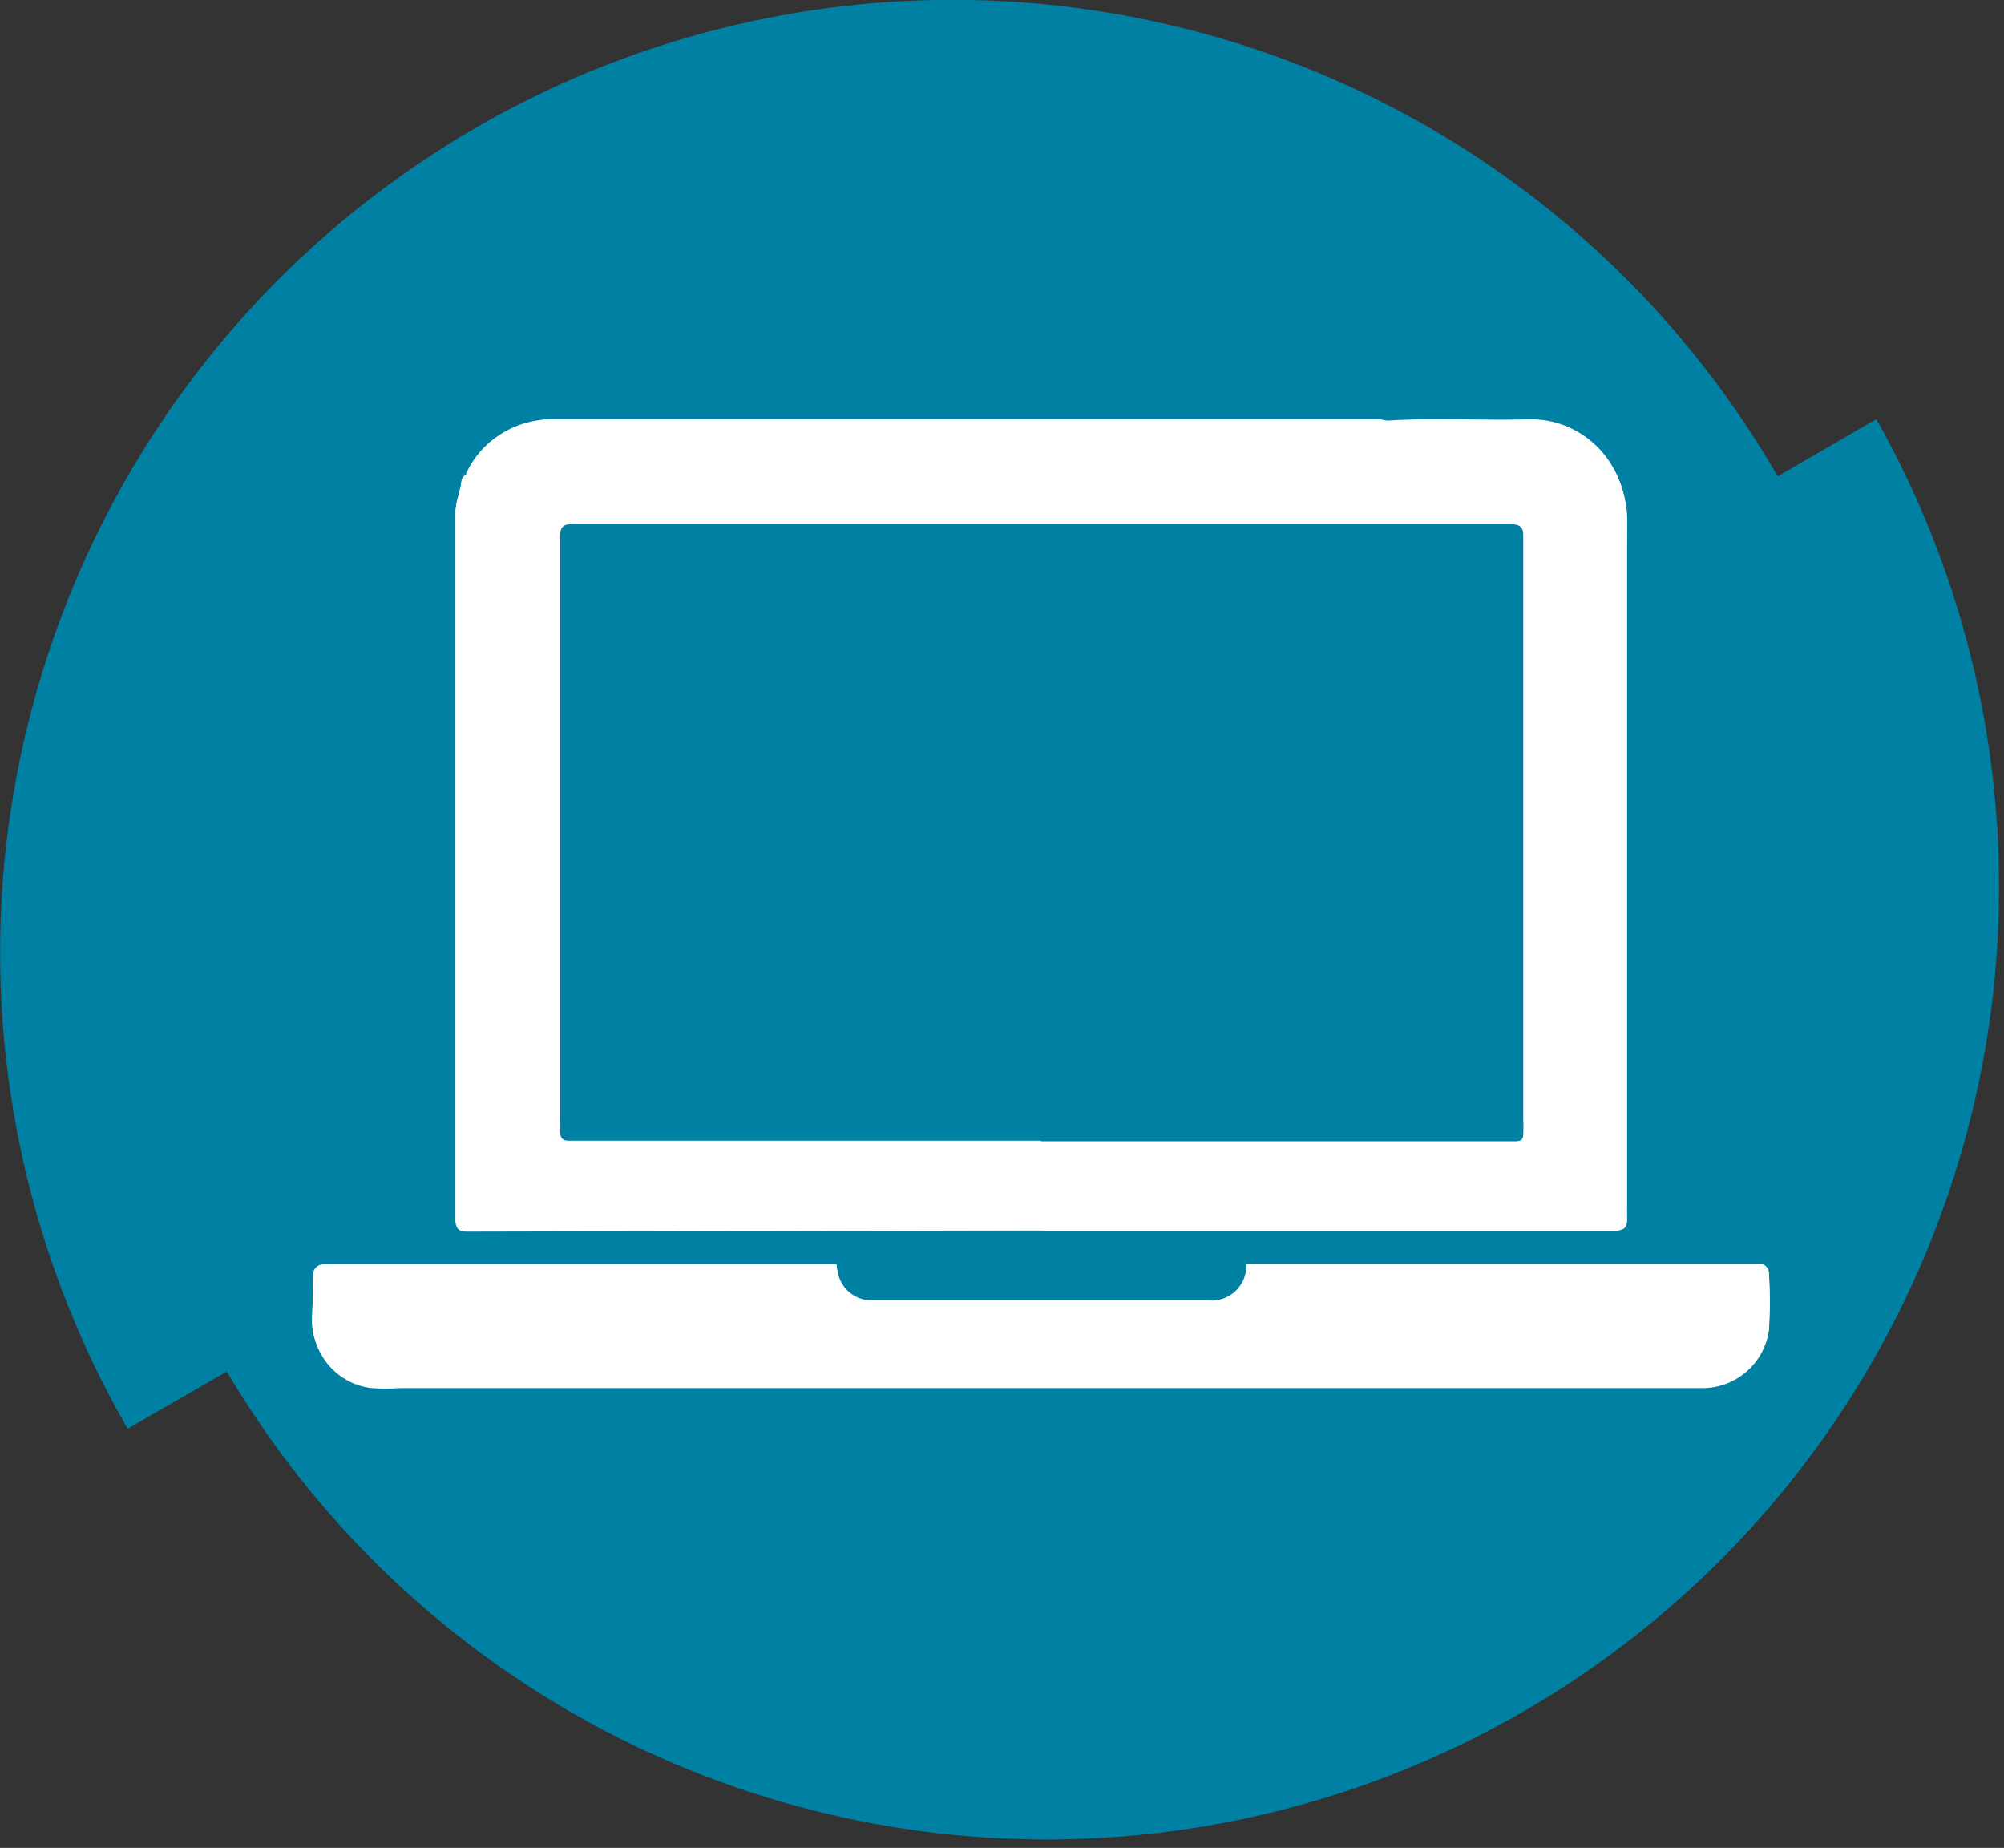 <?xml version="1.0" encoding="UTF-8"?> <svg xmlns="http://www.w3.org/2000/svg" viewBox="0 0 129.64 119.52"><rect x="0" y="0" width="129.64" height="119.52" fill="#333333" stroke="none"/><defs><style>.interview-process-1{fill:#0080a3}.cls-2{fill:#fff}</style></defs><g data-name="Layer 2"><g data-name="The interview process"><g id="shutterstock-150935543.psd"><path class="interview-process-1" d="M121.38 27.11l-6.38 3.7A61.61 61.61 0 008.26 92.41l6.41-3.7a61.61 61.61 0 00106.71-61.6"></path><g id="Laptop_icon" data-name="Laptop icon"><path class="cls-2" d="M67.38 79.58h37.14c.57 0 .75-.2.74-.77s0-.89 0-1.33V53.93 42.09v-6.47-2.29a7.3 7.3 0 00-.63-2.53 6.24 6.24 0 00-1.05-1.6 6.07 6.07 0 00-4.73-2c-3 0-6-.11-9 .08-.21 0-.42-.09-.63-.09H35.87a6.36 6.36 0 00-1.69.2 6 6 0 00-2 .91 5.77 5.77 0 00-2 2.36c0 .05 0 .12-.08.14-.28.2-.25.52-.31.8s-.09.33-.12.49a4.11 4.11 0 00-.2 1V78.94c0 .51.23.74.75.72h.72zm-13.27 2.21H21.06c-.54 0-.84.27-.82.81 0 .81 0 1.62-.05 2.43a4.4 4.4 0 00.35 2.07A4.3 4.3 0 0024 89.72a12.57 12.57 0 001.84 0H110a4.34 4.34 0 004.42-3.72 28.83 28.83 0 000-3.72.58.58 0 00-.62-.54H80.63a.53.53 0 000 .13 2.26 2.26 0 01-2.47 2.24H56.45a2.24 2.24 0 01-2.25-1.79c-.03-.11-.05-.32-.09-.53z"></path><path class="cls-2" d="M67.38 79.58H30.22c-.52 0-.75-.21-.75-.72V57.57 33.01a4.11 4.11 0 01.2-1c0-.16.08-.33.12-.49s0-.6.31-.8c.05 0 .06-.09.08-.14a5.77 5.77 0 012-2.36 6 6 0 012-.91 6.36 6.36 0 011.69-.2H89.18c.21 0 .42.1.63.09 3-.19 6 0 9-.08a6.07 6.07 0 014.73 2 6.24 6.24 0 011.05 1.6 7.3 7.3 0 01.63 2.53c.06.76 0 1.53 0 2.29V78.83c0 .44-.17.77-.74.77H67.34zm0-5.8h30.51c.41 0 .53-.07.58-.49a7.48 7.48 0 000-.82V35.7v-1c0-.55-.24-.81-.76-.8s-1.19 0-1.78 0H37c-.57 0-.8.19-.79.78v38.5c0 .34.17.61.55.61h30.57zM54.11 81.79c0 .24.06.42.09.59a2.24 2.24 0 002.25 1.79h21.72a2.26 2.26 0 002.47-2.24.53.53 0 010-.13h33.17a.58.58 0 01.62.54 28.83 28.83 0 010 3.72 4.34 4.34 0 01-4.43 3.72H25.85a12.57 12.57 0 01-1.84 0 4.3 4.3 0 01-3.45-2.64 4.4 4.4 0 01-.35-2.14c0-.81.07-1.62.05-2.43 0-.54.28-.81.82-.81h33.05z"></path><path class="interview-process-1" d="M67.33 73.78H36.78c-.38 0-.54-.17-.55-.61s0-.66 0-1v-34.3-3.18c0-.59.22-.81.79-.78h60.76c.6 0 .78.25.76.8v37.8a7.48 7.48 0 010 .82c0 .42-.17.49-.58.49H67.33z"></path></g></g></g></g></svg> 